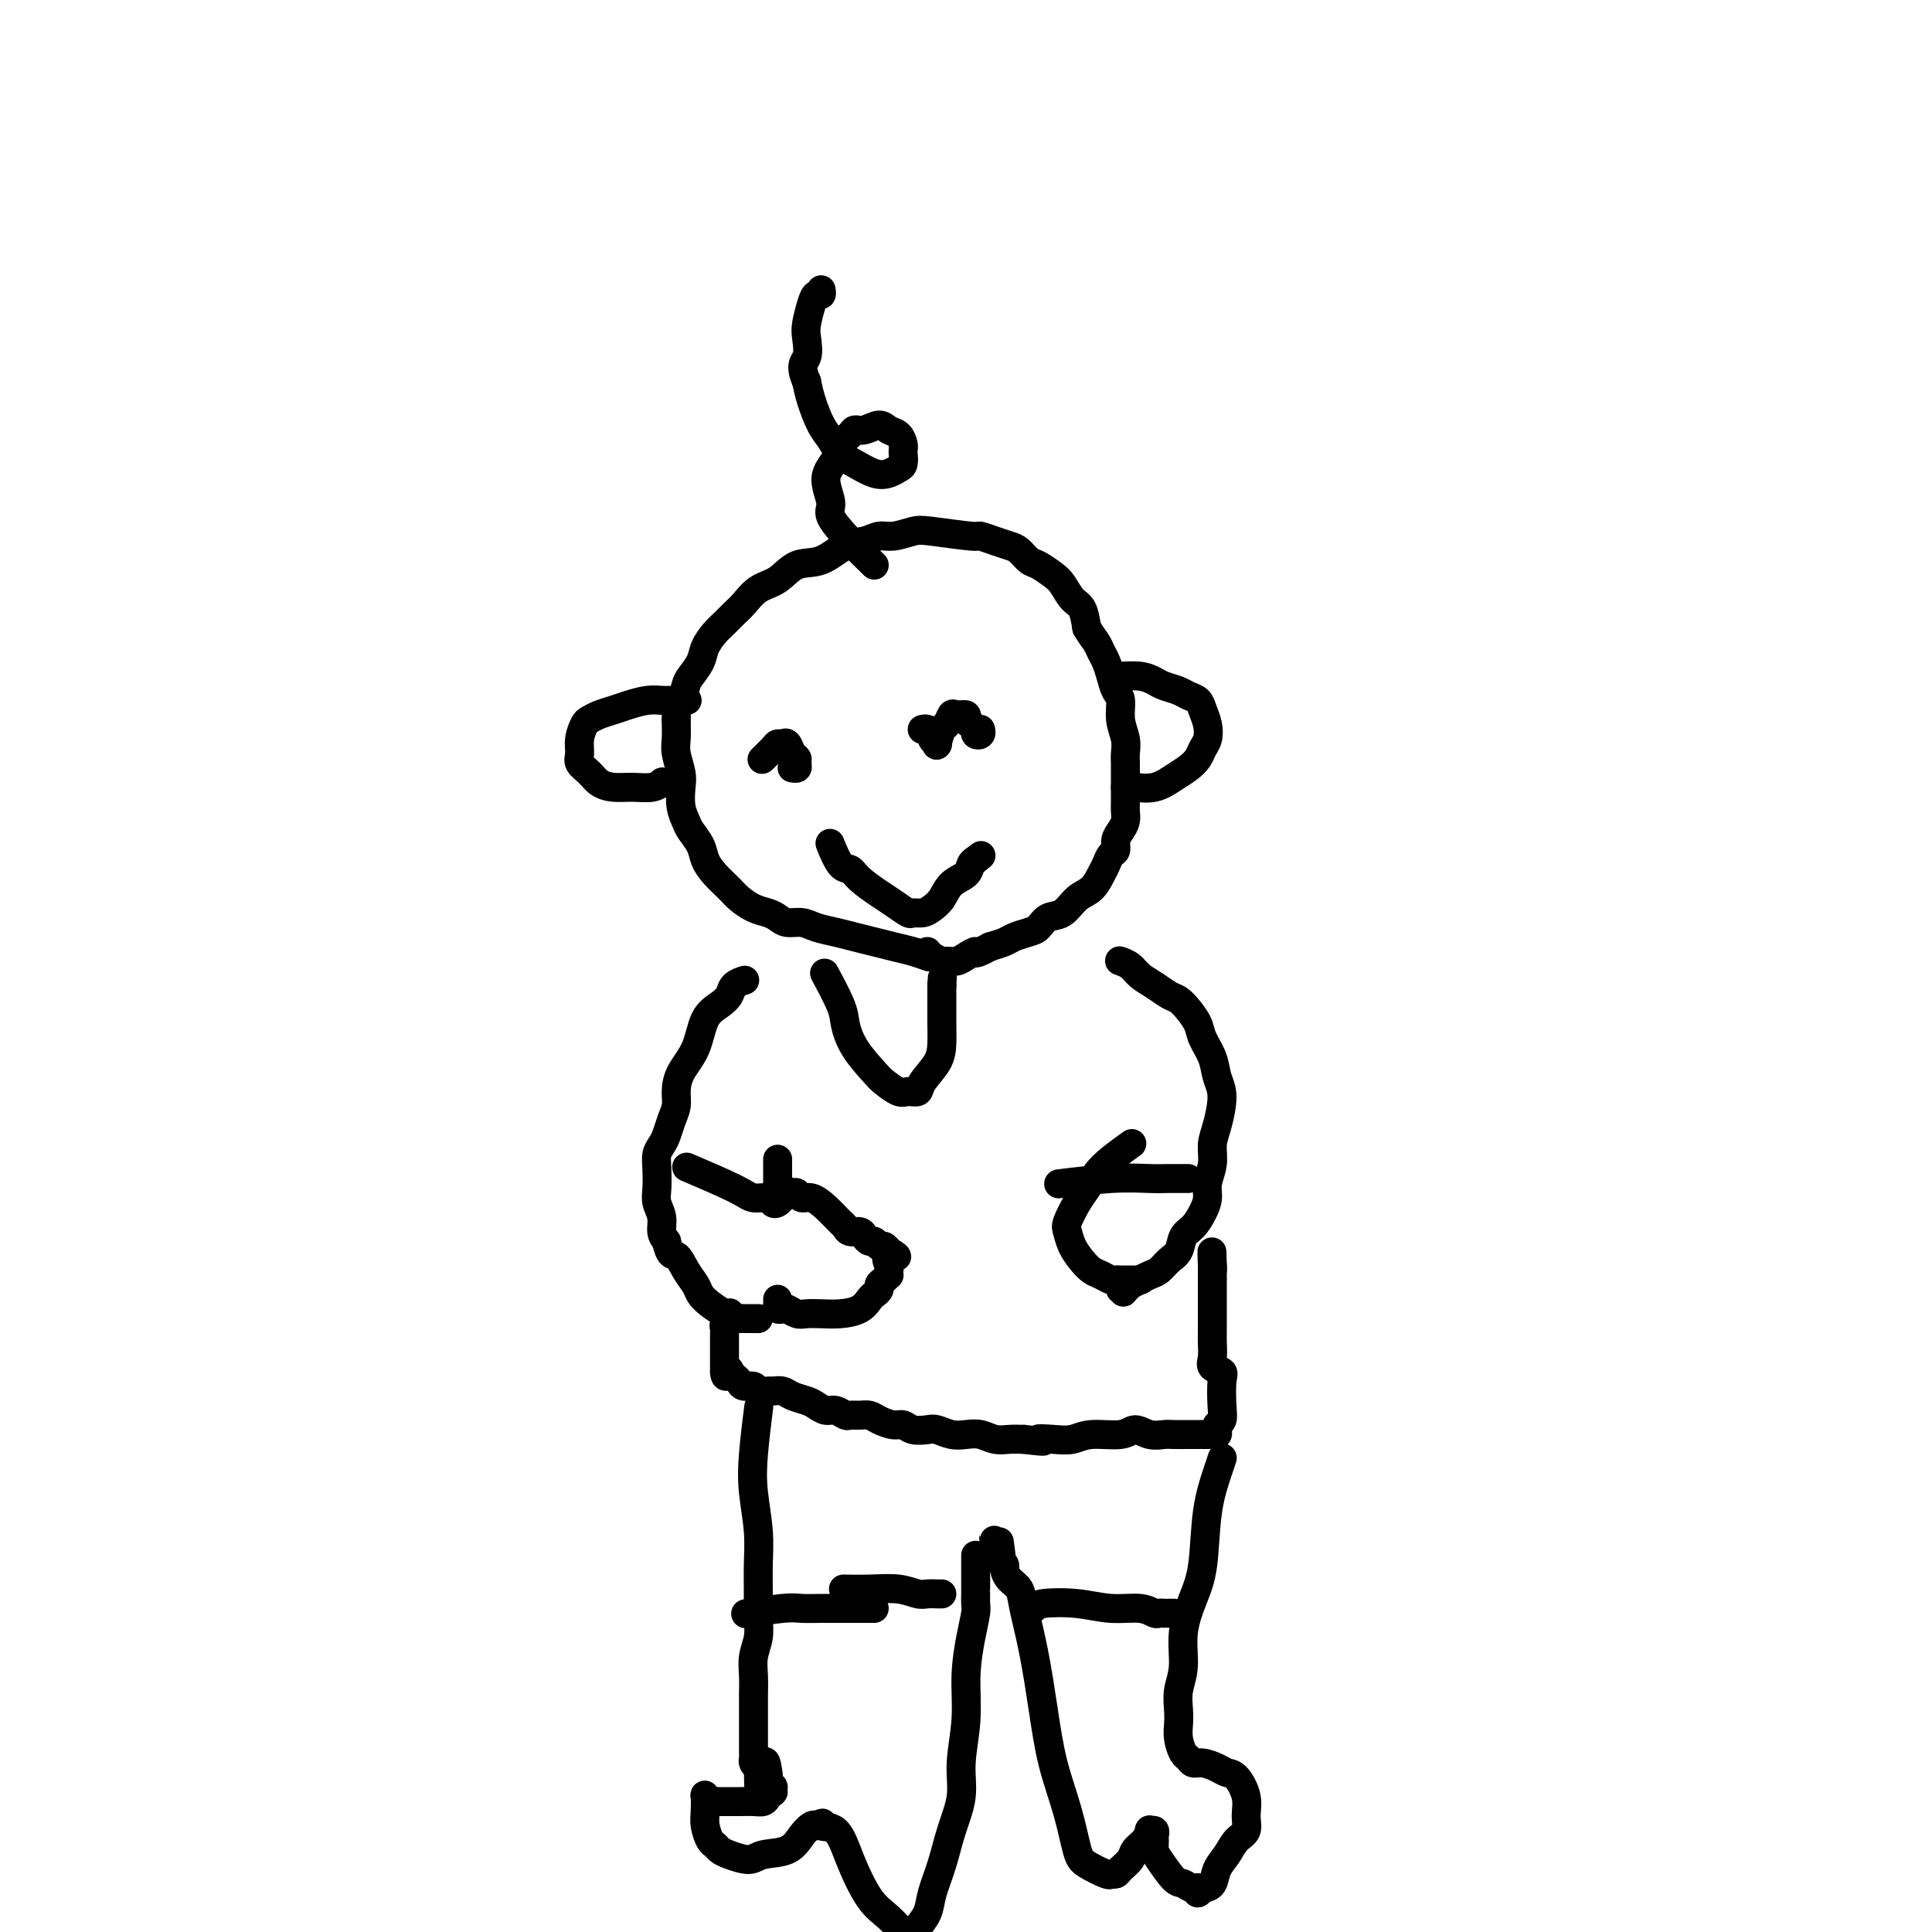 <svg viewBox='0 0 400 400' version='1.1' xmlns='http://www.w3.org/2000/svg' xmlns:xlink='http://www.w3.org/1999/xlink'><g fill='none' stroke='rgb(0,0,0)' stroke-width='6' stroke-linecap='round' stroke-linejoin='round'><path d='M192,198c0.244,0.089 0.488,0.179 0,0c-0.488,-0.179 -1.708,-0.625 -3,-1c-1.292,-0.375 -2.656,-0.677 -4,-1c-1.344,-0.323 -2.666,-0.665 -4,-1c-1.334,-0.335 -2.679,-0.663 -4,-1c-1.321,-0.337 -2.619,-0.682 -4,-1c-1.381,-0.318 -2.844,-0.610 -4,-1c-1.156,-0.390 -2.003,-0.877 -3,-1c-0.997,-0.123 -2.144,0.119 -3,0c-0.856,-0.119 -1.422,-0.597 -2,-1c-0.578,-0.403 -1.170,-0.730 -2,-1c-0.830,-0.270 -1.900,-0.484 -3,-1c-1.100,-0.516 -2.230,-1.334 -3,-2c-0.770,-0.666 -1.180,-1.179 -2,-2c-0.820,-0.821 -2.051,-1.948 -3,-3c-0.949,-1.052 -1.617,-2.027 -2,-3c-0.383,-0.973 -0.481,-1.944 -1,-3c-0.519,-1.056 -1.459,-2.196 -2,-3c-0.541,-0.804 -0.685,-1.272 -1,-2c-0.315,-0.728 -0.802,-1.716 -1,-3c-0.198,-1.284 -0.105,-2.863 0,-4c0.105,-1.137 0.224,-1.830 0,-3c-0.224,-1.170 -0.791,-2.815 -1,-4c-0.209,-1.185 -0.060,-1.910 0,-3c0.060,-1.090 0.030,-2.545 0,-4'/><path d='M140,149c0.019,-3.531 0.568,-3.357 1,-4c0.432,-0.643 0.749,-2.101 1,-3c0.251,-0.899 0.437,-1.238 1,-2c0.563,-0.762 1.502,-1.948 2,-3c0.498,-1.052 0.556,-1.971 1,-3c0.444,-1.029 1.276,-2.166 2,-3c0.724,-0.834 1.341,-1.363 2,-2c0.659,-0.637 1.361,-1.383 2,-2c0.639,-0.617 1.216,-1.105 2,-2c0.784,-0.895 1.777,-2.198 3,-3c1.223,-0.802 2.676,-1.104 4,-2c1.324,-0.896 2.518,-2.388 4,-3c1.482,-0.612 3.252,-0.345 5,-1c1.748,-0.655 3.472,-2.232 5,-3c1.528,-0.768 2.858,-0.729 4,-1c1.142,-0.271 2.096,-0.853 3,-1c0.904,-0.147 1.756,0.142 3,0c1.244,-0.142 2.878,-0.715 4,-1c1.122,-0.285 1.732,-0.283 4,0c2.268,0.283 6.193,0.848 8,1c1.807,0.152 1.496,-0.110 2,0c0.504,0.110 1.825,0.592 3,1c1.175,0.408 2.205,0.743 3,1c0.795,0.257 1.354,0.438 2,1c0.646,0.562 1.380,1.506 2,2c0.620,0.494 1.125,0.540 2,1c0.875,0.460 2.118,1.336 3,2c0.882,0.664 1.401,1.116 2,2c0.599,0.884 1.277,2.200 2,3c0.723,0.800 1.492,1.086 2,2c0.508,0.914 0.754,2.457 1,4'/><path d='M225,130c1.179,1.973 1.625,2.406 2,3c0.375,0.594 0.679,1.351 1,2c0.321,0.649 0.659,1.191 1,2c0.341,0.809 0.683,1.886 1,3c0.317,1.114 0.607,2.266 1,3c0.393,0.734 0.890,1.050 1,2c0.110,0.950 -0.167,2.533 0,4c0.167,1.467 0.777,2.817 1,4c0.223,1.183 0.060,2.199 0,3c-0.060,0.801 -0.016,1.387 0,2c0.016,0.613 0.004,1.252 0,2c-0.004,0.748 -0.000,1.604 0,2c0.000,0.396 -0.003,0.333 0,1c0.003,0.667 0.011,2.065 0,3c-0.011,0.935 -0.041,1.406 0,2c0.041,0.594 0.152,1.310 0,2c-0.152,0.690 -0.566,1.354 -1,2c-0.434,0.646 -0.889,1.274 -1,2c-0.111,0.726 0.123,1.549 0,2c-0.123,0.451 -0.602,0.528 -1,1c-0.398,0.472 -0.714,1.339 -1,2c-0.286,0.661 -0.541,1.118 -1,2c-0.459,0.882 -1.120,2.191 -2,3c-0.880,0.809 -1.978,1.120 -3,2c-1.022,0.880 -1.968,2.330 -3,3c-1.032,0.670 -2.148,0.561 -3,1c-0.852,0.439 -1.438,1.427 -2,2c-0.562,0.573 -1.099,0.731 -2,1c-0.901,0.269 -2.166,0.649 -3,1c-0.834,0.351 -1.238,0.672 -2,1c-0.762,0.328 -1.881,0.664 -3,1'/><path d='M205,196c-3.831,2.039 -2.909,1.135 -3,1c-0.091,-0.135 -1.194,0.497 -2,1c-0.806,0.503 -1.316,0.877 -2,1c-0.684,0.123 -1.542,-0.006 -2,0c-0.458,0.006 -0.514,0.146 -1,0c-0.486,-0.146 -1.400,-0.578 -2,-1c-0.600,-0.422 -0.886,-0.835 -1,-1c-0.114,-0.165 -0.057,-0.083 0,0'/><path d='M142,145c-0.079,-0.000 -0.159,-0.001 0,0c0.159,0.001 0.555,0.003 0,0c-0.555,-0.003 -2.063,-0.012 -3,0c-0.937,0.012 -1.304,0.045 -2,0c-0.696,-0.045 -1.720,-0.166 -3,0c-1.280,0.166 -2.815,0.620 -4,1c-1.185,0.380 -2.020,0.685 -3,1c-0.980,0.315 -2.104,0.640 -3,1c-0.896,0.360 -1.562,0.754 -2,1c-0.438,0.246 -0.647,0.345 -1,1c-0.353,0.655 -0.849,1.867 -1,3c-0.151,1.133 0.045,2.188 0,3c-0.045,0.812 -0.330,1.380 0,2c0.330,0.620 1.275,1.291 2,2c0.725,0.709 1.231,1.454 2,2c0.769,0.546 1.800,0.892 3,1c1.200,0.108 2.569,-0.023 4,0c1.431,0.023 2.924,0.198 4,0c1.076,-0.198 1.736,-0.771 2,-1c0.264,-0.229 0.132,-0.115 0,0'/><path d='M231,140c0.004,0.002 0.007,0.003 0,0c-0.007,-0.003 -0.025,-0.012 0,0c0.025,0.012 0.093,0.045 1,0c0.907,-0.045 2.651,-0.166 4,0c1.349,0.166 2.302,0.621 3,1c0.698,0.379 1.143,0.681 2,1c0.857,0.319 2.128,0.654 3,1c0.872,0.346 1.345,0.701 2,1c0.655,0.299 1.493,0.541 2,1c0.507,0.459 0.683,1.134 1,2c0.317,0.866 0.773,1.923 1,3c0.227,1.077 0.224,2.175 0,3c-0.224,0.825 -0.670,1.377 -1,2c-0.330,0.623 -0.544,1.316 -1,2c-0.456,0.684 -1.155,1.360 -2,2c-0.845,0.640 -1.838,1.243 -3,2c-1.162,0.757 -2.494,1.667 -4,2c-1.506,0.333 -3.187,0.089 -4,0c-0.813,-0.089 -0.757,-0.024 -1,0c-0.243,0.024 -0.784,0.007 -1,0c-0.216,-0.007 -0.108,-0.003 0,0'/><path d='M154,203c-0.055,0.017 -0.111,0.035 0,0c0.111,-0.035 0.388,-0.122 0,0c-0.388,0.122 -1.439,0.454 -2,1c-0.561,0.546 -0.630,1.307 -1,2c-0.370,0.693 -1.042,1.319 -2,2c-0.958,0.681 -2.203,1.417 -3,3c-0.797,1.583 -1.145,4.012 -2,6c-0.855,1.988 -2.218,3.533 -3,5c-0.782,1.467 -0.983,2.854 -1,4c-0.017,1.146 0.149,2.050 0,3c-0.149,0.950 -0.614,1.947 -1,3c-0.386,1.053 -0.691,2.161 -1,3c-0.309,0.839 -0.620,1.407 -1,2c-0.380,0.593 -0.830,1.211 -1,2c-0.170,0.789 -0.060,1.748 0,3c0.060,1.252 0.071,2.797 0,4c-0.071,1.203 -0.225,2.065 0,3c0.225,0.935 0.830,1.944 1,3c0.170,1.056 -0.094,2.159 0,3c0.094,0.841 0.547,1.421 1,2'/><path d='M138,257c0.671,3.324 1.348,2.634 2,3c0.652,0.366 1.281,1.789 2,3c0.719,1.211 1.530,2.209 2,3c0.470,0.791 0.598,1.375 1,2c0.402,0.625 1.077,1.292 2,2c0.923,0.708 2.092,1.458 3,2c0.908,0.542 1.554,0.877 2,1c0.446,0.123 0.693,0.033 1,0c0.307,-0.033 0.674,-0.009 1,0c0.326,0.009 0.609,0.002 1,0c0.391,-0.002 0.888,-0.001 1,0c0.112,0.001 -0.162,0.000 0,0c0.162,-0.000 0.761,-0.000 1,0c0.239,0.000 0.120,0.000 0,0'/><path d='M161,245c-0.000,0.058 -0.000,0.116 0,0c0.000,-0.116 0.000,-0.406 0,-1c-0.000,-0.594 -0.000,-1.491 0,-2c0.000,-0.509 0.000,-0.631 0,-1c-0.000,-0.369 -0.000,-0.986 0,-1c0.000,-0.014 0.000,0.573 0,1c-0.000,0.427 -0.001,0.693 0,1c0.001,0.307 0.003,0.656 0,1c-0.003,0.344 -0.012,0.684 0,1c0.012,0.316 0.045,0.607 0,1c-0.045,0.393 -0.166,0.889 0,1c0.166,0.111 0.621,-0.162 1,0c0.379,0.162 0.681,0.760 1,1c0.319,0.240 0.654,0.122 1,0c0.346,-0.122 0.702,-0.246 1,0c0.298,0.246 0.538,0.864 1,1c0.462,0.136 1.145,-0.208 2,0c0.855,0.208 1.882,0.969 3,2c1.118,1.031 2.327,2.331 3,3c0.673,0.669 0.810,0.705 1,1c0.190,0.295 0.432,0.849 1,1c0.568,0.151 1.462,-0.099 2,0c0.538,0.099 0.722,0.548 1,1c0.278,0.452 0.652,0.909 1,1c0.348,0.091 0.671,-0.182 1,0c0.329,0.182 0.666,0.818 1,1c0.334,0.182 0.667,-0.091 1,0c0.333,0.091 0.667,0.545 1,1'/><path d='M184,259c3.249,1.973 0.871,0.906 0,1c-0.871,0.094 -0.236,1.349 0,2c0.236,0.651 0.073,0.699 0,1c-0.073,0.301 -0.057,0.854 0,1c0.057,0.146 0.156,-0.115 0,0c-0.156,0.115 -0.566,0.607 -1,1c-0.434,0.393 -0.891,0.686 -1,1c-0.109,0.314 0.131,0.648 0,1c-0.131,0.352 -0.632,0.721 -1,1c-0.368,0.279 -0.602,0.467 -1,1c-0.398,0.533 -0.960,1.412 -2,2c-1.040,0.588 -2.559,0.886 -4,1c-1.441,0.114 -2.806,0.044 -4,0c-1.194,-0.044 -2.219,-0.064 -3,0c-0.781,0.064 -1.320,0.210 -2,0c-0.680,-0.210 -1.503,-0.778 -2,-1c-0.497,-0.222 -0.669,-0.098 -1,0c-0.331,0.098 -0.821,0.171 -1,0c-0.179,-0.171 -0.048,-0.584 0,-1c0.048,-0.416 0.014,-0.833 0,-1c-0.014,-0.167 -0.007,-0.083 0,0'/><path d='M232,199c-0.185,-0.065 -0.369,-0.130 0,0c0.369,0.130 1.292,0.454 2,1c0.708,0.546 1.200,1.314 2,2c0.800,0.686 1.906,1.289 3,2c1.094,0.711 2.176,1.529 3,2c0.824,0.471 1.391,0.593 2,1c0.609,0.407 1.262,1.098 2,2c0.738,0.902 1.561,2.013 2,3c0.439,0.987 0.493,1.849 1,3c0.507,1.151 1.466,2.590 2,4c0.534,1.410 0.641,2.792 1,4c0.359,1.208 0.968,2.241 1,4c0.032,1.759 -0.513,4.242 -1,6c-0.487,1.758 -0.917,2.791 -1,4c-0.083,1.209 0.182,2.593 0,4c-0.182,1.407 -0.812,2.837 -1,4c-0.188,1.163 0.067,2.059 0,3c-0.067,0.941 -0.455,1.929 -1,3c-0.545,1.071 -1.248,2.227 -2,3c-0.752,0.773 -1.552,1.163 -2,2c-0.448,0.837 -0.543,2.122 -1,3c-0.457,0.878 -1.277,1.348 -2,2c-0.723,0.652 -1.348,1.484 -2,2c-0.652,0.516 -1.329,0.716 -2,1c-0.671,0.284 -1.334,0.653 -2,1c-0.666,0.347 -1.333,0.674 -2,1'/><path d='M234,266c-2.470,2.531 -1.147,1.359 -1,1c0.147,-0.359 -0.884,0.096 -1,0c-0.116,-0.096 0.681,-0.742 1,-1c0.319,-0.258 0.159,-0.129 0,0'/><path d='M234,237c0.027,-0.019 0.054,-0.039 0,0c-0.054,0.039 -0.188,0.135 0,0c0.188,-0.135 0.700,-0.502 0,0c-0.700,0.502 -2.612,1.871 -4,3c-1.388,1.129 -2.253,2.017 -3,3c-0.747,0.983 -1.375,2.062 -2,3c-0.625,0.938 -1.247,1.735 -2,3c-0.753,1.265 -1.635,2.997 -2,4c-0.365,1.003 -0.211,1.277 0,2c0.211,0.723 0.480,1.896 1,3c0.520,1.104 1.291,2.138 2,3c0.709,0.862 1.356,1.551 2,2c0.644,0.449 1.286,0.656 2,1c0.714,0.344 1.499,0.824 2,1c0.501,0.176 0.716,0.047 1,0c0.284,-0.047 0.637,-0.013 1,0c0.363,0.013 0.737,0.003 1,0c0.263,-0.003 0.417,-0.001 1,0c0.583,0.001 1.595,0.000 2,0c0.405,-0.000 0.202,-0.000 0,0'/><path d='M151,272c-0.002,0.004 -0.004,0.008 0,0c0.004,-0.008 0.015,-0.027 0,0c-0.015,0.027 -0.057,0.101 0,0c0.057,-0.101 0.211,-0.378 0,0c-0.211,0.378 -0.789,1.409 -1,2c-0.211,0.591 -0.057,0.740 0,1c0.057,0.260 0.015,0.629 0,1c-0.015,0.371 -0.004,0.745 0,1c0.004,0.255 0.001,0.393 0,1c-0.001,0.607 -0.000,1.683 0,2c0.000,0.317 0.000,-0.126 0,0c-0.000,0.126 -0.000,0.821 0,1c0.000,0.179 0.000,-0.159 0,0c-0.000,0.159 -0.000,0.816 0,1c0.000,0.184 0.000,-0.104 0,0c-0.000,0.104 -0.000,0.601 0,1c0.000,0.399 0.000,0.699 0,1'/><path d='M150,284c0.084,1.870 0.795,0.543 1,0c0.205,-0.543 -0.096,-0.304 0,0c0.096,0.304 0.588,0.674 1,1c0.412,0.326 0.744,0.609 1,1c0.256,0.391 0.435,0.890 1,1c0.565,0.110 1.517,-0.167 2,0c0.483,0.167 0.499,0.780 1,1c0.501,0.220 1.489,0.048 2,0c0.511,-0.048 0.545,0.028 1,0c0.455,-0.028 1.329,-0.161 2,0c0.671,0.161 1.138,0.617 2,1c0.862,0.383 2.119,0.695 3,1c0.881,0.305 1.387,0.603 2,1c0.613,0.397 1.333,0.891 2,1c0.667,0.109 1.281,-0.168 2,0c0.719,0.168 1.542,0.780 2,1c0.458,0.220 0.549,0.049 1,0c0.451,-0.049 1.262,0.024 2,0c0.738,-0.024 1.404,-0.146 2,0c0.596,0.146 1.122,0.561 2,1c0.878,0.439 2.107,0.901 3,1c0.893,0.099 1.449,-0.166 2,0c0.551,0.166 1.095,0.763 2,1c0.905,0.237 2.171,0.115 3,0c0.829,-0.115 1.222,-0.223 2,0c0.778,0.223 1.940,0.778 3,1c1.060,0.222 2.016,0.112 3,0c0.984,-0.112 1.996,-0.226 3,0c1.004,0.226 2.001,0.792 3,1c0.999,0.208 2.000,0.060 3,0c1.000,-0.060 2.000,-0.030 3,0'/><path d='M212,298c6.275,0.778 3.463,0.224 3,0c-0.463,-0.224 1.422,-0.117 3,0c1.578,0.117 2.848,0.245 4,0c1.152,-0.245 2.185,-0.864 4,-1c1.815,-0.136 4.411,0.212 6,0c1.589,-0.212 2.172,-0.985 3,-1c0.828,-0.015 1.903,0.728 3,1c1.097,0.272 2.216,0.073 3,0c0.784,-0.073 1.232,-0.020 2,0c0.768,0.020 1.856,0.006 3,0c1.144,-0.006 2.345,-0.005 3,0c0.655,0.005 0.763,0.012 1,0c0.237,-0.012 0.603,-0.044 1,0c0.397,0.044 0.824,0.163 1,0c0.176,-0.163 0.099,-0.607 0,-1c-0.099,-0.393 -0.221,-0.735 0,-1c0.221,-0.265 0.784,-0.452 1,-1c0.216,-0.548 0.086,-1.458 0,-3c-0.086,-1.542 -0.128,-3.715 0,-5c0.128,-1.285 0.427,-1.680 0,-2c-0.427,-0.320 -1.578,-0.565 -2,-1c-0.422,-0.435 -0.113,-1.060 0,-2c0.113,-0.940 0.030,-2.194 0,-3c-0.030,-0.806 -0.008,-1.165 0,-2c0.008,-0.835 0.002,-2.146 0,-3c-0.002,-0.854 -0.001,-1.251 0,-2c0.001,-0.749 0.000,-1.850 0,-3c-0.000,-1.150 -0.000,-2.350 0,-3c0.000,-0.650 0.000,-0.752 0,-1c-0.000,-0.248 -0.000,-0.642 0,-1c0.000,-0.358 0.000,-0.679 0,-1'/><path d='M251,262c-0.156,-5.444 -0.044,-1.556 0,0c0.044,1.556 0.022,0.778 0,0'/><path d='M181,117c-1.648,-1.605 -3.296,-3.209 -5,-5c-1.704,-1.791 -3.464,-3.768 -4,-5c-0.536,-1.232 0.150,-1.720 0,-3c-0.150,-1.280 -1.138,-3.352 -1,-5c0.138,-1.648 1.401,-2.871 2,-4c0.599,-1.129 0.534,-2.164 1,-3c0.466,-0.836 1.461,-1.475 2,-2c0.539,-0.525 0.620,-0.937 1,-1c0.380,-0.063 1.058,0.225 2,0c0.942,-0.225 2.147,-0.961 3,-1c0.853,-0.039 1.353,0.618 2,1c0.647,0.382 1.442,0.487 2,1c0.558,0.513 0.879,1.433 1,2c0.121,0.567 0.041,0.782 0,1c-0.041,0.218 -0.043,0.438 0,1c0.043,0.562 0.132,1.465 0,2c-0.132,0.535 -0.486,0.702 -1,1c-0.514,0.298 -1.187,0.725 -2,1c-0.813,0.275 -1.765,0.396 -3,0c-1.235,-0.396 -2.754,-1.309 -4,-2c-1.246,-0.691 -2.218,-1.160 -3,-2c-0.782,-0.840 -1.375,-2.050 -2,-3c-0.625,-0.950 -1.284,-1.640 -2,-3c-0.716,-1.360 -1.490,-3.388 -2,-5c-0.510,-1.612 -0.755,-2.806 -1,-4'/><path d='M167,79c-1.551,-3.553 -0.427,-3.937 0,-5c0.427,-1.063 0.157,-2.806 0,-4c-0.157,-1.194 -0.200,-1.840 0,-3c0.200,-1.160 0.642,-2.833 1,-4c0.358,-1.167 0.632,-1.828 1,-2c0.368,-0.172 0.830,0.146 1,0c0.170,-0.146 0.049,-0.756 0,-1c-0.049,-0.244 -0.024,-0.122 0,0'/><path d='M158,157c-0.203,0.195 -0.405,0.390 0,0c0.405,-0.390 1.418,-1.366 2,-2c0.582,-0.634 0.734,-0.927 1,-1c0.266,-0.073 0.645,0.074 1,0c0.355,-0.074 0.684,-0.370 1,0c0.316,0.370 0.617,1.406 1,2c0.383,0.594 0.849,0.748 1,1c0.151,0.252 -0.011,0.604 0,1c0.011,0.396 0.195,0.837 0,1c-0.195,0.163 -0.770,0.046 -1,0c-0.230,-0.046 -0.115,-0.023 0,0'/><path d='M191,151c-0.006,0.002 -0.012,0.003 0,0c0.012,-0.003 0.041,-0.012 0,0c-0.041,0.012 -0.151,0.045 0,0c0.151,-0.045 0.563,-0.170 1,0c0.437,0.170 0.901,0.633 1,1c0.099,0.367 -0.166,0.637 0,1c0.166,0.363 0.762,0.818 1,1c0.238,0.182 0.119,0.091 0,0'/><path d='M194,154c0.024,-0.087 0.048,-0.175 0,0c-0.048,0.175 -0.169,0.611 0,0c0.169,-0.611 0.627,-2.270 1,-3c0.373,-0.730 0.659,-0.532 1,-1c0.341,-0.468 0.735,-1.600 1,-2c0.265,-0.400 0.401,-0.066 1,0c0.599,0.066 1.662,-0.137 2,0c0.338,0.137 -0.049,0.612 0,1c0.049,0.388 0.535,0.689 1,1c0.465,0.311 0.909,0.633 1,1c0.091,0.367 -0.172,0.779 0,1c0.172,0.221 0.777,0.252 1,0c0.223,-0.252 0.064,-0.786 0,-1c-0.064,-0.214 -0.032,-0.107 0,0'/><path d='M172,175c0.047,0.116 0.094,0.232 0,0c-0.094,-0.232 -0.328,-0.813 0,0c0.328,0.813 1.217,3.018 2,4c0.783,0.982 1.460,0.740 2,1c0.540,0.260 0.942,1.022 2,2c1.058,0.978 2.773,2.172 4,3c1.227,0.828 1.967,1.291 3,2c1.033,0.709 2.360,1.663 3,2c0.640,0.337 0.593,0.056 1,0c0.407,-0.056 1.268,0.113 2,0c0.732,-0.113 1.334,-0.506 2,-1c0.666,-0.494 1.397,-1.088 2,-2c0.603,-0.912 1.079,-2.141 2,-3c0.921,-0.859 2.286,-1.347 3,-2c0.714,-0.653 0.775,-1.472 1,-2c0.225,-0.528 0.612,-0.764 1,-1'/><path d='M202,178c2.166,-1.702 0.581,-0.456 0,0c-0.581,0.456 -0.156,0.123 0,0c0.156,-0.123 0.045,-0.035 0,0c-0.045,0.035 -0.022,0.018 0,0'/><path d='M157,292c-0.028,0.222 -0.056,0.444 0,0c0.056,-0.444 0.197,-1.555 0,0c-0.197,1.555 -0.732,5.776 -1,9c-0.268,3.224 -0.268,5.450 0,8c0.268,2.550 0.805,5.423 1,8c0.195,2.577 0.048,4.856 0,7c-0.048,2.144 0.001,4.152 0,6c-0.001,1.848 -0.053,3.537 0,5c0.053,1.463 0.210,2.699 0,4c-0.210,1.301 -0.788,2.666 -1,4c-0.212,1.334 -0.057,2.637 0,4c0.057,1.363 0.015,2.785 0,4c-0.015,1.215 -0.004,2.223 0,3c0.004,0.777 0.001,1.321 0,2c-0.001,0.679 -0.000,1.491 0,2c0.000,0.509 0.000,0.714 0,1c-0.000,0.286 0.000,0.654 0,1c-0.000,0.346 -0.001,0.670 0,1c0.001,0.330 0.003,0.666 0,1c-0.003,0.334 -0.011,0.667 0,1c0.011,0.333 0.041,0.667 0,1c-0.041,0.333 -0.155,0.667 0,1c0.155,0.333 0.577,0.667 1,1'/><path d='M157,366c0.167,11.400 0.584,2.901 1,0c0.416,-2.901 0.829,-0.204 1,1c0.171,1.204 0.098,0.915 0,1c-0.098,0.085 -0.222,0.544 0,1c0.222,0.456 0.788,0.910 1,1c0.212,0.090 0.069,-0.182 0,0c-0.069,0.182 -0.062,0.819 0,1c0.062,0.181 0.181,-0.095 0,0c-0.181,0.095 -0.662,0.561 -1,1c-0.338,0.439 -0.535,0.849 -1,1c-0.465,0.151 -1.199,0.041 -2,0c-0.801,-0.041 -1.668,-0.014 -3,0c-1.332,0.014 -3.127,0.015 -4,0c-0.873,-0.015 -0.822,-0.048 -1,0c-0.178,0.048 -0.584,0.175 -1,0c-0.416,-0.175 -0.840,-0.653 -1,-1c-0.160,-0.347 -0.054,-0.563 0,0c0.054,0.563 0.056,1.905 0,3c-0.056,1.095 -0.169,1.942 0,3c0.169,1.058 0.619,2.327 1,3c0.381,0.673 0.694,0.751 1,1c0.306,0.249 0.606,0.668 1,1c0.394,0.332 0.882,0.577 2,1c1.118,0.423 2.867,1.024 4,1c1.133,-0.024 1.652,-0.672 3,-1c1.348,-0.328 3.526,-0.335 5,-1c1.474,-0.665 2.243,-1.987 3,-3c0.757,-1.013 1.502,-1.718 2,-2c0.498,-0.282 0.749,-0.141 1,0'/><path d='M169,378c2.245,-1.077 0.859,-0.270 1,0c0.141,0.270 1.810,0.003 3,1c1.190,0.997 1.901,3.258 3,6c1.099,2.742 2.585,5.965 4,8c1.415,2.035 2.759,2.884 4,4c1.241,1.116 2.378,2.501 3,3c0.622,0.499 0.729,0.113 1,0c0.271,-0.113 0.706,0.047 1,0c0.294,-0.047 0.448,-0.303 1,-1c0.552,-0.697 1.501,-1.836 2,-3c0.499,-1.164 0.549,-2.352 1,-4c0.451,-1.648 1.302,-3.757 2,-6c0.698,-2.243 1.244,-4.621 2,-7c0.756,-2.379 1.722,-4.761 2,-7c0.278,-2.239 -0.132,-4.337 0,-7c0.132,-2.663 0.806,-5.893 1,-9c0.194,-3.107 -0.092,-6.093 0,-9c0.092,-2.907 0.560,-5.736 1,-8c0.440,-2.264 0.850,-3.963 1,-5c0.150,-1.037 0.040,-1.411 0,-2c-0.040,-0.589 -0.011,-1.394 0,-2c0.011,-0.606 0.003,-1.014 0,-1c-0.003,0.014 -0.001,0.449 0,0c0.001,-0.449 0.000,-1.780 0,-3c-0.000,-1.220 -0.000,-2.327 0,-3c0.000,-0.673 0.000,-0.912 0,-1c-0.000,-0.088 -0.000,-0.025 0,0c0.000,0.025 0.000,0.013 0,0'/><path d='M253,302c-0.001,0.003 -0.002,0.007 0,0c0.002,-0.007 0.008,-0.023 0,0c-0.008,0.023 -0.029,0.087 0,0c0.029,-0.087 0.107,-0.325 0,0c-0.107,0.325 -0.401,1.214 -1,3c-0.599,1.786 -1.504,4.469 -2,8c-0.496,3.531 -0.581,7.910 -1,11c-0.419,3.090 -1.170,4.889 -2,7c-0.830,2.111 -1.739,4.532 -2,7c-0.261,2.468 0.125,4.981 0,7c-0.125,2.019 -0.763,3.543 -1,5c-0.237,1.457 -0.075,2.848 0,4c0.075,1.152 0.061,2.064 0,3c-0.061,0.936 -0.169,1.896 0,3c0.169,1.104 0.615,2.351 1,3c0.385,0.649 0.708,0.699 1,1c0.292,0.301 0.553,0.852 1,1c0.447,0.148 1.080,-0.106 2,0c0.920,0.106 2.127,0.573 3,1c0.873,0.427 1.412,0.814 2,1c0.588,0.186 1.223,0.170 2,1c0.777,0.830 1.695,2.504 2,4c0.305,1.496 -0.002,2.812 0,4c0.002,1.188 0.314,2.248 0,3c-0.314,0.752 -1.253,1.196 -2,2c-0.747,0.804 -1.303,1.968 -2,3c-0.697,1.032 -1.534,1.932 -2,3c-0.466,1.068 -0.562,2.305 -1,3c-0.438,0.695 -1.219,0.847 -2,1'/><path d='M249,391c-1.585,1.840 -1.048,0.441 -1,0c0.048,-0.441 -0.394,0.076 -1,0c-0.606,-0.076 -1.378,-0.745 -2,-1c-0.622,-0.255 -1.095,-0.095 -2,-1c-0.905,-0.905 -2.241,-2.873 -3,-4c-0.759,-1.127 -0.939,-1.412 -1,-2c-0.061,-0.588 -0.002,-1.480 0,-2c0.002,-0.520 -0.054,-0.669 0,-1c0.054,-0.331 0.218,-0.843 0,-1c-0.218,-0.157 -0.817,0.041 -1,0c-0.183,-0.041 0.049,-0.320 0,0c-0.049,0.320 -0.380,1.238 -1,2c-0.620,0.762 -1.529,1.366 -2,2c-0.471,0.634 -0.505,1.296 -1,2c-0.495,0.704 -1.453,1.451 -2,2c-0.547,0.549 -0.685,0.902 -1,1c-0.315,0.098 -0.807,-0.059 -1,0c-0.193,0.059 -0.086,0.334 -1,0c-0.914,-0.334 -2.850,-1.276 -4,-2c-1.150,-0.724 -1.515,-1.229 -2,-3c-0.485,-1.771 -1.090,-4.809 -2,-8c-0.910,-3.191 -2.127,-6.535 -3,-10c-0.873,-3.465 -1.403,-7.050 -2,-11c-0.597,-3.950 -1.260,-8.267 -2,-12c-0.740,-3.733 -1.557,-6.884 -2,-9c-0.443,-2.116 -0.514,-3.197 -1,-4c-0.486,-0.803 -1.388,-1.329 -2,-2c-0.612,-0.671 -0.934,-1.488 -1,-2c-0.066,-0.512 0.124,-0.718 0,-1c-0.124,-0.282 -0.562,-0.641 -1,-1'/><path d='M207,323c-2.476,-9.107 -0.667,-1.875 0,0c0.667,1.875 0.190,-1.607 0,-3c-0.190,-1.393 -0.095,-0.696 0,0'/><path d='M171,202c-0.023,-0.042 -0.046,-0.085 0,0c0.046,0.085 0.160,0.296 0,0c-0.160,-0.296 -0.593,-1.099 0,0c0.593,1.099 2.213,4.100 3,6c0.787,1.900 0.743,2.699 1,4c0.257,1.301 0.817,3.105 2,5c1.183,1.895 2.990,3.882 4,5c1.010,1.118 1.224,1.367 2,2c0.776,0.633 2.113,1.650 3,2c0.887,0.350 1.324,0.033 2,0c0.676,-0.033 1.593,0.217 2,0c0.407,-0.217 0.305,-0.902 1,-2c0.695,-1.098 2.186,-2.609 3,-4c0.814,-1.391 0.950,-2.663 1,-4c0.050,-1.337 0.013,-2.739 0,-4c-0.013,-1.261 -0.004,-2.380 0,-3c0.004,-0.620 0.001,-0.740 0,-1c-0.001,-0.260 -0.000,-0.661 0,-1c0.000,-0.339 0.000,-0.617 0,-1c-0.000,-0.383 -0.000,-0.872 0,-1c0.000,-0.128 0.000,0.106 0,0c-0.000,-0.106 -0.000,-0.553 0,-1'/><path d='M195,204c0.167,-2.667 0.083,-1.333 0,0'/><path d='M143,242c0.247,0.105 0.493,0.209 0,0c-0.493,-0.209 -1.727,-0.732 0,0c1.727,0.732 6.413,2.719 9,4c2.587,1.281 3.075,1.856 4,2c0.925,0.144 2.286,-0.144 3,0c0.714,0.144 0.779,0.719 1,1c0.221,0.281 0.598,0.268 1,0c0.402,-0.268 0.829,-0.791 1,-1c0.171,-0.209 0.085,-0.105 0,0'/><path d='M220,245c-0.066,0.008 -0.132,0.016 0,0c0.132,-0.016 0.461,-0.057 0,0c-0.461,0.057 -1.713,0.211 0,0c1.713,-0.211 6.391,-0.789 10,-1c3.609,-0.211 6.148,-0.057 8,0c1.852,0.057 3.017,0.015 4,0c0.983,-0.015 1.784,-0.004 2,0c0.216,0.004 -0.152,0.001 0,0c0.152,-0.001 0.824,-0.000 1,0c0.176,0.000 -0.145,0.000 0,0c0.145,-0.000 0.756,-0.000 1,0c0.244,0.000 0.122,0.000 0,0'/><path d='M155,334c-0.050,0.008 -0.100,0.016 0,0c0.100,-0.016 0.350,-0.057 0,0c-0.350,0.057 -1.299,0.211 0,0c1.299,-0.211 4.848,-0.789 7,-1c2.152,-0.211 2.908,-0.057 4,0c1.092,0.057 2.520,0.015 4,0c1.480,-0.015 3.013,-0.004 4,0c0.987,0.004 1.427,0.001 2,0c0.573,-0.001 1.277,-0.000 2,0c0.723,0.000 1.464,0.000 2,0c0.536,-0.000 0.867,-0.000 1,0c0.133,0.000 0.066,0.000 0,0'/><path d='M175,329c0.111,0.002 0.222,0.004 0,0c-0.222,-0.004 -0.775,-0.015 0,0c0.775,0.015 2.880,0.057 5,0c2.120,-0.057 4.257,-0.211 6,0c1.743,0.211 3.094,0.789 4,1c0.906,0.211 1.367,0.057 2,0c0.633,-0.057 1.438,-0.015 2,0c0.562,0.015 0.882,0.004 1,0c0.118,-0.004 0.034,-0.001 0,0c-0.034,0.001 -0.017,0.001 0,0'/><path d='M214,333c0.222,-0.390 0.445,-0.780 2,-1c1.555,-0.220 4.444,-0.269 7,0c2.556,0.269 4.779,0.857 7,1c2.221,0.143 4.440,-0.158 6,0c1.560,0.158 2.460,0.774 3,1c0.540,0.226 0.719,0.060 1,0c0.281,-0.060 0.663,-0.016 1,0c0.337,0.016 0.629,0.004 1,0c0.371,-0.004 0.820,-0.001 1,0c0.180,0.001 0.090,0.001 0,0'/></g>
</svg>